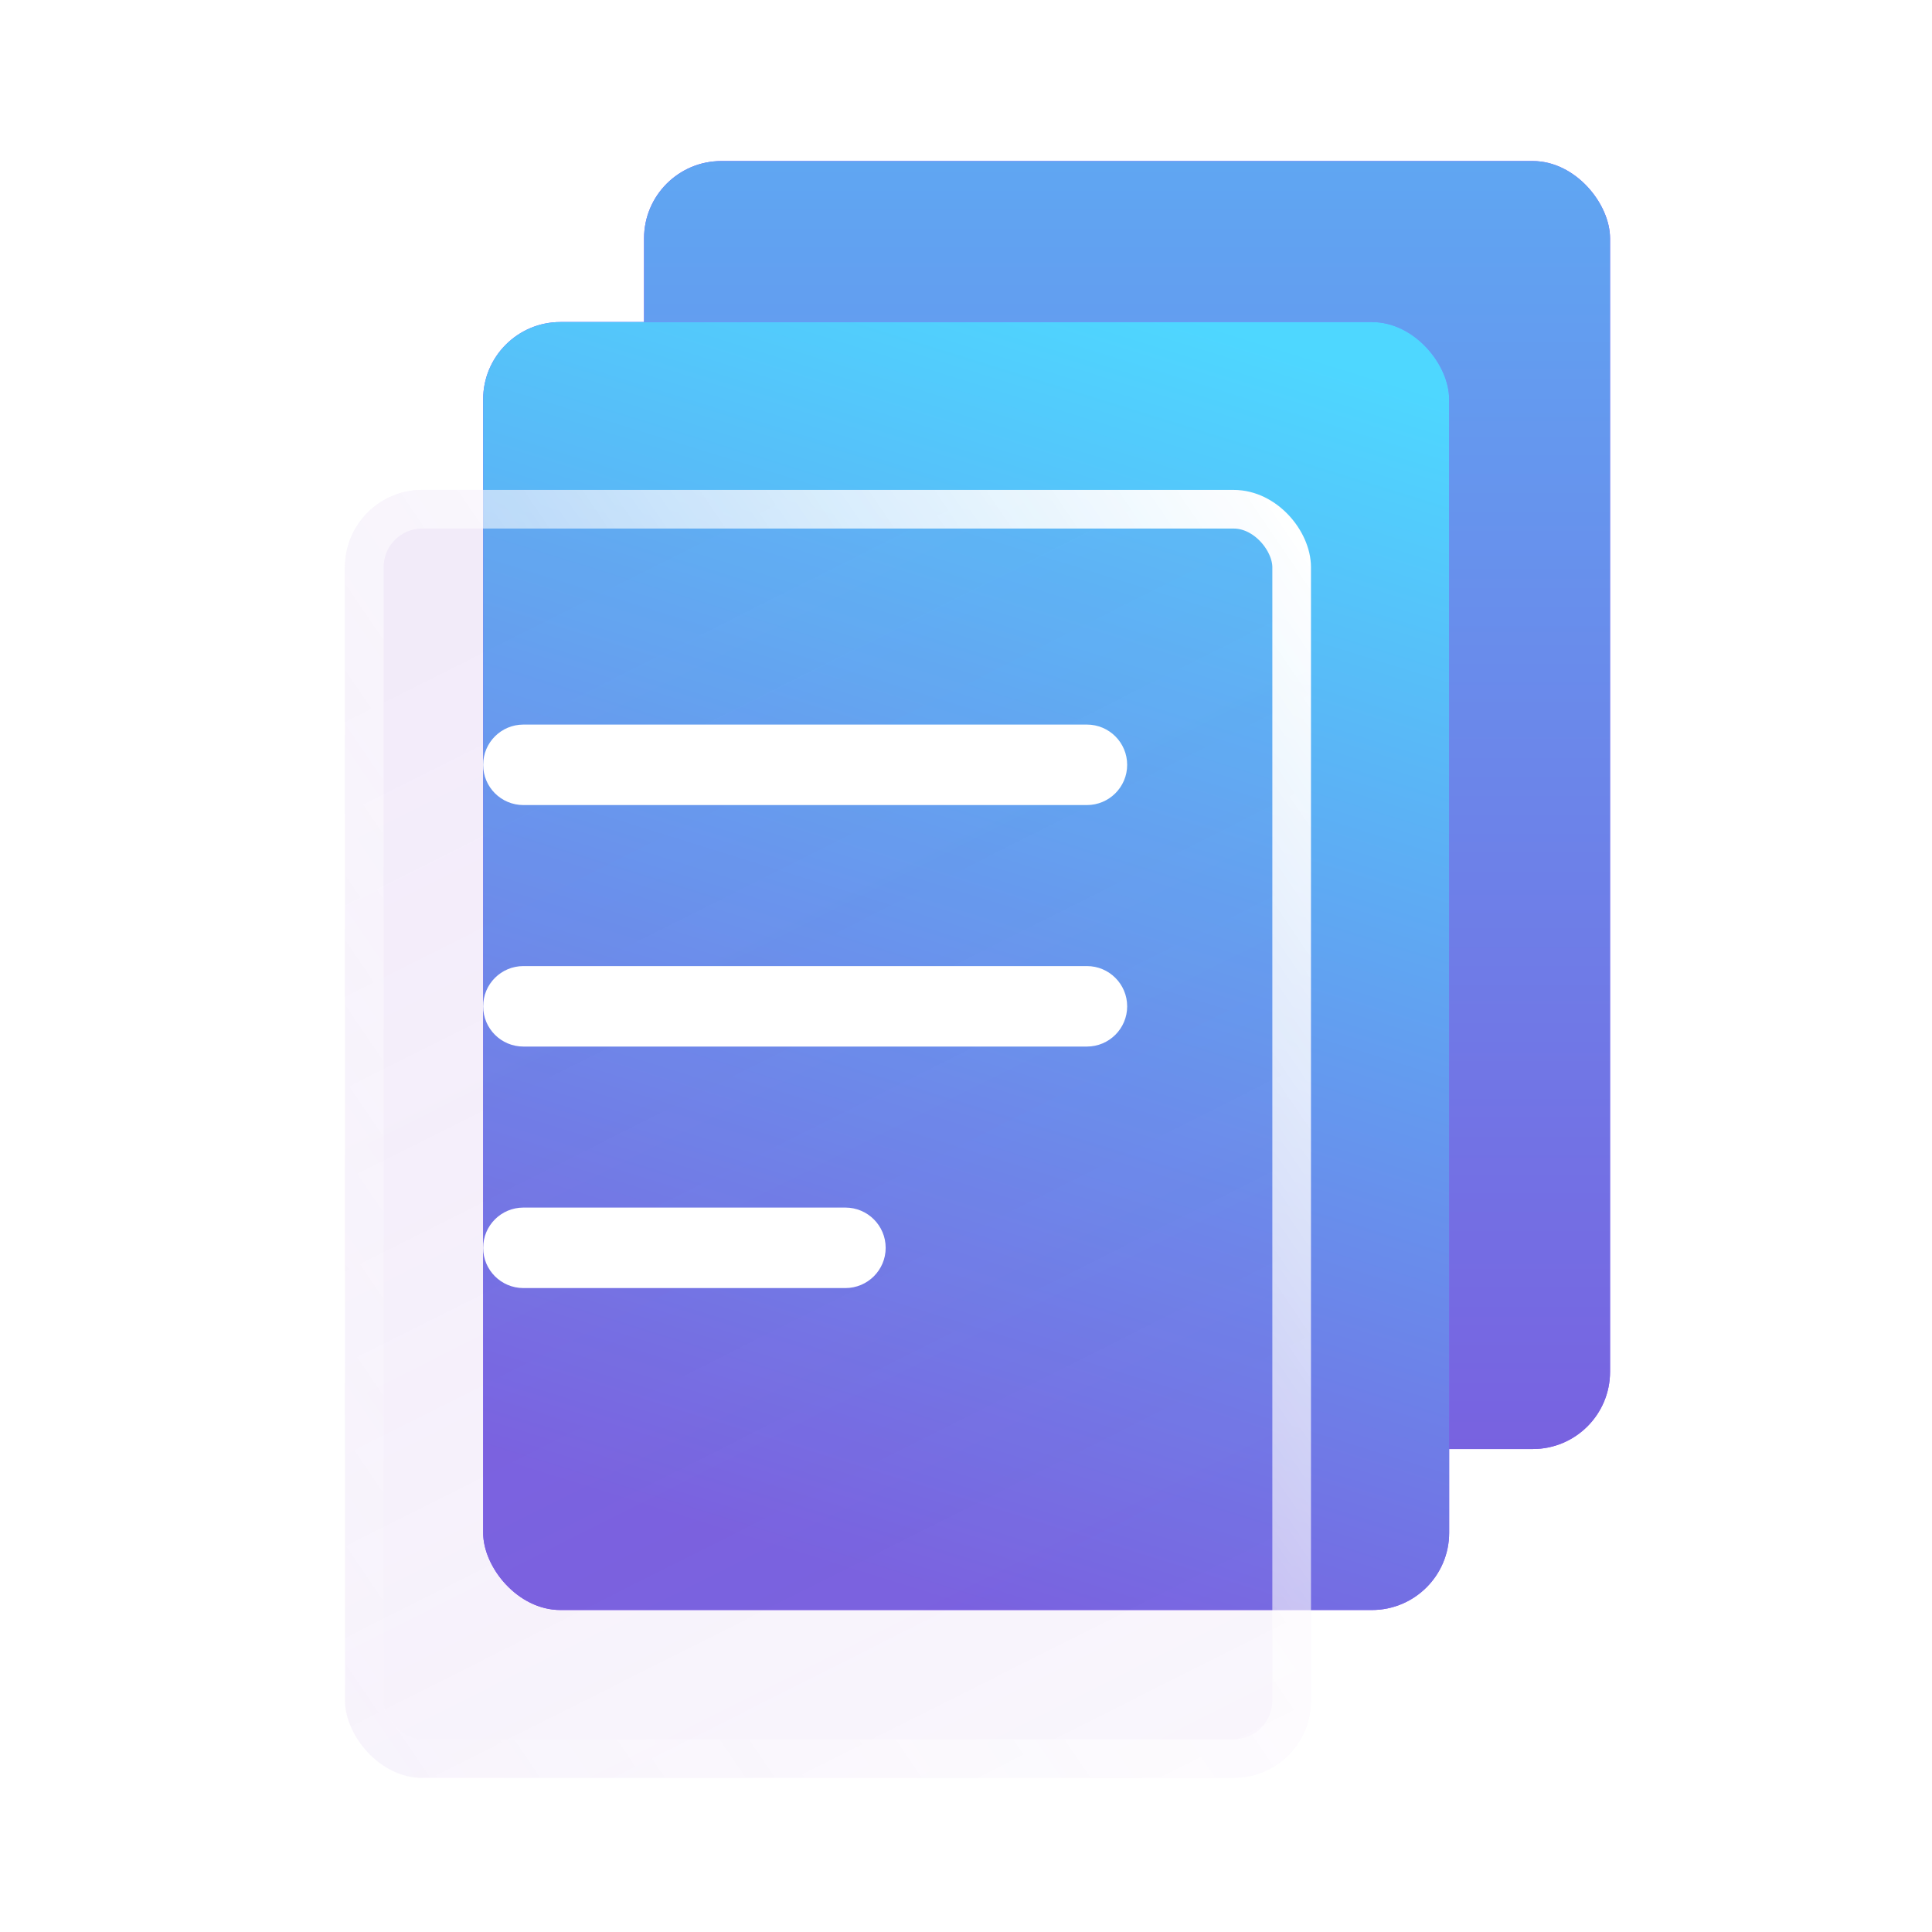 <svg width="50" height="50" viewBox="0 0 50 50" fill="none" xmlns="http://www.w3.org/2000/svg">
<rect x="16.668" y="4.168" width="25" height="33.333" rx="2" fill="#884CFF"/>
<rect x="16.668" y="4.168" width="25" height="33.333" rx="2" fill="url(#paint0_linear_4186_16768)"/>
<rect x="12.504" y="8.334" width="25" height="33.333" rx="2" fill="#884CFF"/>
<rect x="12.504" y="8.334" width="25" height="33.333" rx="2" fill="url(#paint1_linear_4186_16768)"/>
<g filter="url(#filter0_biiii_4186_16768)">
<rect x="8.336" y="12.502" width="25" height="33.333" rx="2" fill="url(#paint2_linear_4186_16768)"/>
<rect x="8.836" y="13.002" width="24" height="32.333" rx="1.5" stroke="url(#paint3_linear_4186_16768)"/>
</g>
<g filter="url(#filter1_d_4186_16768)">
<path d="M12.504 19.794C12.504 19.218 12.97 18.752 13.546 18.752H28.129C28.704 18.752 29.171 19.218 29.171 19.794C29.171 20.369 28.704 20.835 28.129 20.835H13.546C12.97 20.835 12.504 20.369 12.504 19.794Z" fill="white"/>
<path d="M12.504 26.044C12.504 25.468 12.97 25.002 13.546 25.002H28.129C28.704 25.002 29.171 25.468 29.171 26.044C29.171 26.619 28.704 27.085 28.129 27.085H13.546C12.97 27.085 12.504 26.619 12.504 26.044Z" fill="white"/>
<path d="M12.504 32.294C12.504 31.718 12.97 31.252 13.546 31.252H21.879C22.454 31.252 22.921 31.718 22.921 32.294C22.921 32.869 22.454 33.335 21.879 33.335H13.546C12.97 33.335 12.504 32.869 12.504 32.294Z" fill="white"/>
</g>
<defs>
<filter id="filter0_biiii_4186_16768" x="7.092" y="11.258" width="27.488" height="35.822" filterUnits="userSpaceOnUse" color-interpolation-filters="sRGB">
<feFlood flood-opacity="0" result="BackgroundImageFix"/>
<feGaussianBlur in="BackgroundImageFix" stdDeviation="0.622"/>
<feComposite in2="SourceAlpha" operator="in" result="effect1_backgroundBlur_4186_16768"/>
<feBlend mode="normal" in="SourceGraphic" in2="effect1_backgroundBlur_4186_16768" result="shape"/>
<feColorMatrix in="SourceAlpha" type="matrix" values="0 0 0 0 0 0 0 0 0 0 0 0 0 0 0 0 0 0 127 0" result="hardAlpha"/>
<feOffset dx="0.592" dy="0.592"/>
<feGaussianBlur stdDeviation="0.681"/>
<feComposite in2="hardAlpha" operator="arithmetic" k2="-1" k3="1"/>
<feColorMatrix type="matrix" values="0 0 0 0 0.6 0 0 0 0 0.369 0 0 0 0 0.831 0 0 0 0.18 0"/>
<feBlend mode="normal" in2="shape" result="effect2_innerShadow_4186_16768"/>
<feColorMatrix in="SourceAlpha" type="matrix" values="0 0 0 0 0 0 0 0 0 0 0 0 0 0 0 0 0 0 127 0" result="hardAlpha"/>
<feOffset dy="0.118"/>
<feGaussianBlur stdDeviation="0.178"/>
<feComposite in2="hardAlpha" operator="arithmetic" k2="-1" k3="1"/>
<feColorMatrix type="matrix" values="0 0 0 0 1 0 0 0 0 1 0 0 0 0 1 0 0 0 0.05 0"/>
<feBlend mode="normal" in2="effect2_innerShadow_4186_16768" result="effect3_innerShadow_4186_16768"/>
<feColorMatrix in="SourceAlpha" type="matrix" values="0 0 0 0 0 0 0 0 0 0 0 0 0 0 0 0 0 0 127 0" result="hardAlpha"/>
<feOffset dy="0.059"/>
<feComposite in2="hardAlpha" operator="arithmetic" k2="-1" k3="1"/>
<feColorMatrix type="matrix" values="0 0 0 0 1 0 0 0 0 1 0 0 0 0 1 0 0 0 0.05 0"/>
<feBlend mode="normal" in2="effect3_innerShadow_4186_16768" result="effect4_innerShadow_4186_16768"/>
<feColorMatrix in="SourceAlpha" type="matrix" values="0 0 0 0 0 0 0 0 0 0 0 0 0 0 0 0 0 0 127 0" result="hardAlpha"/>
<feOffset dy="-0.592"/>
<feGaussianBlur stdDeviation="0.296"/>
<feComposite in2="hardAlpha" operator="arithmetic" k2="-1" k3="1"/>
<feColorMatrix type="matrix" values="0 0 0 0 0.6 0 0 0 0 0.369 0 0 0 0 0.831 0 0 0 0.4 0"/>
<feBlend mode="overlay" in2="effect4_innerShadow_4186_16768" result="effect5_innerShadow_4186_16768"/>
</filter>
<filter id="filter1_d_4186_16768" x="10.421" y="16.669" width="20.835" height="18.751" filterUnits="userSpaceOnUse" color-interpolation-filters="sRGB">
<feFlood flood-opacity="0" result="BackgroundImageFix"/>
<feColorMatrix in="SourceAlpha" type="matrix" values="0 0 0 0 0 0 0 0 0 0 0 0 0 0 0 0 0 0 127 0" result="hardAlpha"/>
<feOffset/>
<feGaussianBlur stdDeviation="1.042"/>
<feComposite in2="hardAlpha" operator="out"/>
<feColorMatrix type="matrix" values="0 0 0 0 0 0 0 0 0 0 0 0 0 0 0 0 0 0 0.1 0"/>
<feBlend mode="normal" in2="BackgroundImageFix" result="effect1_dropShadow_4186_16768"/>
<feBlend mode="normal" in="SourceGraphic" in2="effect1_dropShadow_4186_16768" result="shape"/>
</filter>
<linearGradient id="paint0_linear_4186_16768" x1="29.156" y1="37.493" x2="29.156" y2="-19.799" gradientUnits="userSpaceOnUse">
<stop stop-color="#7862E0"/>
<stop offset="1" stop-color="#4ED7FF"/>
</linearGradient>
<linearGradient id="paint1_linear_4186_16768" x1="24.992" y1="41.659" x2="35" y2="9.5" gradientUnits="userSpaceOnUse">
<stop stop-color="#7862E0"/>
<stop offset="1" stop-color="#4ED7FF"/>
</linearGradient>
<linearGradient id="paint2_linear_4186_16768" x1="20.836" y1="78.484" x2="-5.859" y2="25.416" gradientUnits="userSpaceOnUse">
<stop stop-color="#995ED4" stop-opacity="0.01"/>
<stop offset="1" stop-color="#995ED4" stop-opacity="0.12"/>
</linearGradient>
<linearGradient id="paint3_linear_4186_16768" x1="33.226" y1="13.678" x2="0.094" y2="36.193" gradientUnits="userSpaceOnUse">
<stop stop-color="white"/>
<stop offset="1" stop-color="white" stop-opacity="0"/>
</linearGradient>
</defs>
</svg>
